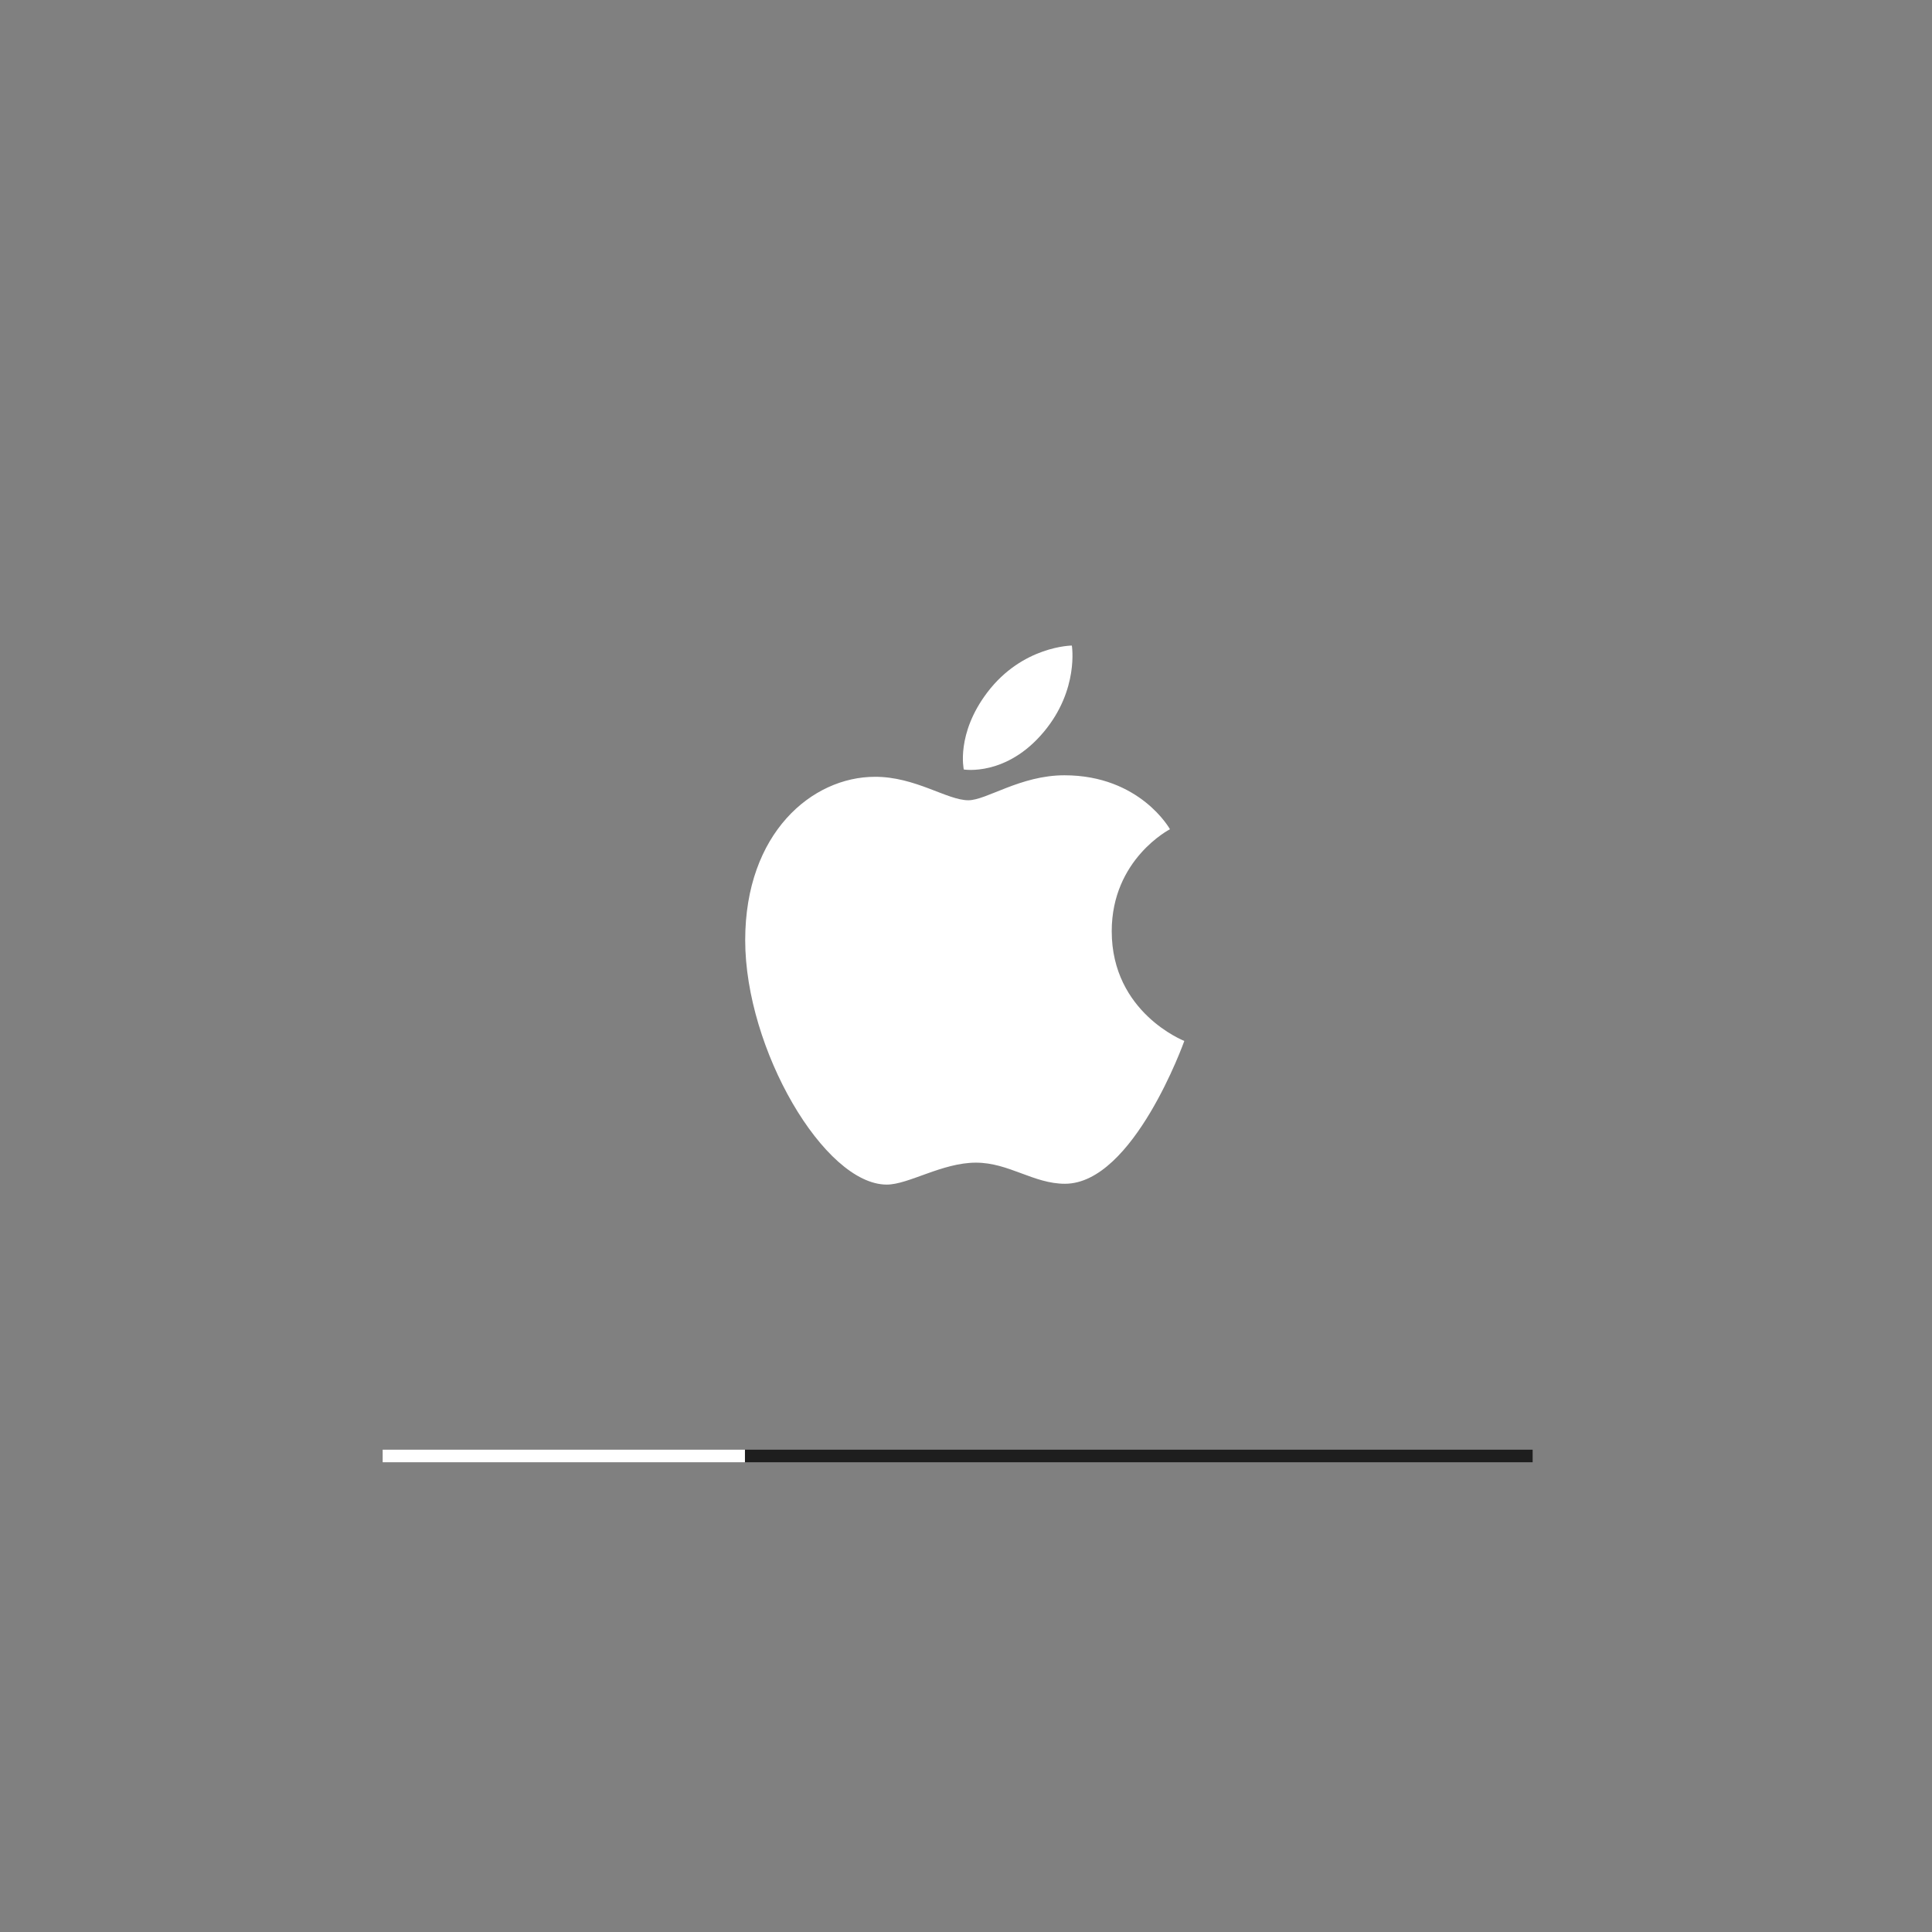 <?xml version="1.0" encoding="utf-8"?>
<!-- Generator: Adobe Illustrator 26.1.0, SVG Export Plug-In . SVG Version: 6.00 Build 0)  -->
<svg version="1.1"
	 id="Calque_1" xmlns:cc="http://creativecommons.org/ns#" xmlns:dc="http://purl.org/dc/elements/1.1/" xmlns:rdf="http://www.w3.org/1999/02/22-rdf-syntax-ns#"
	 xmlns="http://www.w3.org/2000/svg" xmlns:xlink="http://www.w3.org/1999/xlink" x="0px" y="0px" viewBox="0 0 1400 1400"
	 style="enable-background:new 0 0 1400 1400;" xml:space="preserve">
<rect x="0" y="0" width="1400" height="1400" fill="#808080" stroke="none"/>
<style type="text/css">
	.st0{fill-rule:evenodd;clip-rule:evenodd;fill:#1E1E1E;}
	.st1{fill-rule:evenodd;clip-rule:evenodd;fill:#FFFFFF;}
</style>
<rect x="539.8" y="1050.5" class="st0" width="570.8" height="9.1"/>
<g>
	<path class="st1" d="M715.4,501.8c25.6-33.8,61.3-34,61.3-34s5.3,31.8-20.2,62.4c-27.2,32.7-58.1,27.4-58.1,27.4
		S692.6,531.9,715.4,501.8z"/>
	<path class="st1" d="M701.7,579.9c13.2,0,37.7-18.1,69.6-18.1c54.9,0,76.5,39.1,76.5,39.1s-42.2,21.6-42.2,73.9
		c0,59.1,52.6,79.5,52.6,79.5s-36.8,103.5-86.5,103.5c-22.8,0-40.6-15.3-64.5-15.3c-24.5,0-48.8,15.9-64.6,15.9
		c-45.3,0-102.6-98.2-102.6-177.1c0-77.7,48.5-118.4,94-118.4C663.3,562.8,686.3,579.9,701.7,579.9z"/>
</g>
<rect x="277.3" y="1050.5" class="st1" width="262.5" height="9.1"/>
</svg>
